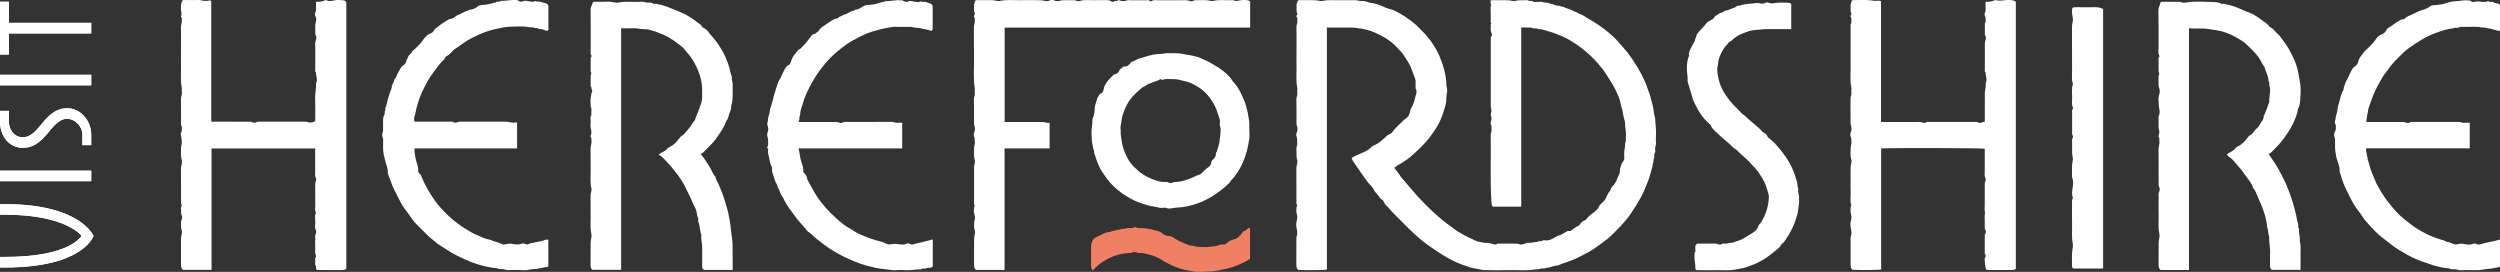 <?xml version="1.0" encoding="UTF-8"?> <svg xmlns="http://www.w3.org/2000/svg" id="Layer_1" viewBox="0 0 519.6 56.5"><rect x="0" y="0" width="519.6" height="56.5" fill="#333333" stroke="none"/><path d="m280.89,32.89c.51-.4,1.12-.63,1.71-.9.83-.37,1.73-.64,2.35-1.37.18-.21.42-.3.65-.41.72-.32,1.32-.77,1.9-1.3.47-.43.92-.91,1.54-1.15.14-.05.27-.18.36-.31.62-.95,1.53-1.63,2.31-2.44.21-.22.5-.36.73-.58.36-.36.57-.77.64-1.28.03-.25.1-.51.23-.71.43-.67.65-1.43.82-2.17.13-.59.53-1.23.09-1.86,0-.46-.03-.92,0-1.38.03-.41-.14-.75-.26-1.11-.13-.35-.28-.7-.39-1.05-.25-.77-.59-1.49-1.03-2.17-.32-.49-.62-.99-.96-1.47-.33-.46-.75-.82-1.11-1.23-.79-.89-1.71-1.65-2.73-2.22-1.17-.66-2.37-1.27-3.71-1.6-1.28-.31-2.55-.48-3.86-.46-1.45.02-2.91,0-4.39,0v50.31c-.68.13-3.96.16-5.97.06-.28-.27-.38-.59-.38-.98.01-1.86,0-3.73.01-5.59,0-.2.05-.4.11-.6.11-.39.08-.82-.02-1.25-.16-.64-.17-1.3.02-1.95.1-.36.11-.73,0-1.08-.19-.6-.13-1.2-.03-1.79.02-.09.14-.2.07-.27-.24-.23-.13-.5-.14-.76,0-2.29,0-4.59-.01-6.89,0-.58.34-1.15.16-1.71-.25-.76-.07-1.53-.16-2.28-.05-.39.24-.69.18-1.07-.07-.49.05-.98-.14-1.48-.1-.28-.08-.65.08-1,.17-.36.14-.82.01-1.17-.09-.24-.11-.45-.11-.68,0-1.65.02-3.3-.02-4.94,0-.43.24-.8.19-1.23-.05-.4.06-.82-.02-1.21-.28-1.38-.11-2.77-.14-4.15-.03-1.43,0-2.86,0-4.3s.02-2.81-.02-4.21c-.01-.36.24-.64.18-.99-.06-.33.15-.69-.15-1-.05-.05-.08-.27.06-.37.13-.1.14-.27.09-.36-.3-.56-.08-1.15-.16-1.72-.04-.28.19-.47.19-.75,0-.14.18-.28.42-.28,1.16.02,2.33-.05,3.48.04.46.04.95.22,1.39.12,1.14-.26,2.28-.11,3.42-.14,1.13-.03,2.27,0,3.4,0,.47,0,.9.24,1.39.17.44-.06.85.13,1.26.27.05.02.1.04.15.04,1.13.16,2.19.45,3.24.99.46.23.96.3,1.43.46.58.19,1.12.45,1.62.77.69.43,1.43.79,2.04,1.36.05.04.16-.03.22.06.3.41.79.61,1.14.97.66.68,1.36,1.32,2,2.01.74.8,1.35,1.68,1.92,2.6.33.54.63,1.09.89,1.66.43.98.81,1.99,1.07,3.04.26,1.06.49,2.11.48,3.21,0,.41.22.8.16,1.23-.08.62-.2,1.24-.19,1.88.01.58-.18,1.17-.34,1.72-.19.67-.43,1.33-.67,1.99-.25.65-.56,1.29-.93,1.88-.51.8-1.03,1.59-1.62,2.34-.98,1.25-2.14,2.33-3.3,3.39-.99.91-2.13,1.67-3.33,2.32-.23.12-.34.42-.63.4.38.63.9,1.16,1.29,1.8.21.35.54.64.8.96.41.48.83.97,1.23,1.45,1.4,1.69,2.91,3.27,4.49,4.77.95.9,1.94,1.75,2.98,2.55.67.52,1.37,1.02,2.05,1.52.39.28.82.5,1.23.75.77.48,1.62.78,2.41,1.22.41.23.85.38,1.27.44.51.07,1.01.25,1.55.22.42-.02.85.13,1.27.25.24.07.55.14.69.03.28-.22.56-.13.84-.14,1.03-.02,2.05-.01,3.08,0,.28,0,.54,0,.84.13.4.17.88,0,1.28-.18.18-.09.35-.14.52-.12.67.1,1.3-.21,1.96-.17.29-.34.77,0,1.1-.31.12-.11.42-.03.63-.02.73.05,1.33-.27,1.92-.64.24-.15.46-.29.75-.35.54-.12.97-.51,1.48-.73.18-.08.33-.27.55-.23.48.1.78-.25,1.1-.48.27-.2.51-.4.84-.52.17-.06.35-.19.49-.41.22-.37.57-.68,1-.85.07-.03.16,0,.21-.08.58-.93,1.62-1.37,2.33-2.17.07-.08.2-.14.22-.23.2-.67.76-1.06,1.22-1.52.21-.21.34-.45.45-.71.2-.47.39-.93.74-1.32.11-.13.21-.33.26-.54.05-.19.19-.37.34-.51.77-.7.95-1.72,1.4-2.58.16-.31.04-.75.17-1.14.17-.48.24-.98.59-1.38.18-.21.27-.48.25-.79-.03-.35,0-.7-.01-1.05-.02-.63.25-1.23.18-1.88-.02-.17.16-.35.15-.58-.02-.76.09-1.53-.04-2.26-.1-.53-.1-1.04-.13-1.56-.01-.18-.08-.35-.12-.51-.14-.54-.29-1.09-.35-1.64-.06-.6-.35-1.12-.43-1.7-.13-.96-.56-1.82-.95-2.68-.28-.63-.64-1.25-1.01-1.85-.43-.72-.93-1.39-1.36-2.11-.17-.29-.4-.54-.6-.8-.91-1.19-1.97-2.27-3.09-3.25-.94-.83-1.97-1.58-3.04-2.23-.66-.4-1.32-.83-2.05-1.11-.93-.37-1.84-.79-2.81-1.04-.74-.19-1.45-.5-2.23-.49-.35-.28-.82-.02-1.14-.19-.4-.21-.78-.1-1.16-.13-.4-.04-.8,0-1.23,0v37.24h-5.93c-.1-.22-.23-.45-.25-.75-.31-4.73-.08-9.46-.16-14.19,0-.45.27-.85.17-1.31-.06-.27.1-.58-.15-.84-.08-.08-.04-.32,0-.47.19-.8.2-.8.02-1.42-.04-.13-.04-.25,0-.38.16-.56.15-.55-.01-1.26-.04-.18-.02-.38-.02-.56,0-4.48,0-8.96,0-13.45,0-.25-.05-.5.13-.76.13-.19.12-.57,0-.78-.29-.55-.05-1.11-.15-1.64-.04-.17.24-.24.09-.39-.14-.14-.08-.3-.08-.45,0-.95.03-1.89-.03-2.83-.01-.24.25-.42.05-.7-.11-.16-.02-.46-.02-.73,1.33,0,2.62-.05,3.91.03.4.03.85.23,1.22.11.56-.19,1.1-.11,1.64-.13.37-.02.81-.09,1.1.07.32.18.72-.11.95.25.49,0,.98.04,1.46-.01.42-.05.76.21,1.15.17.38-.04.69.18,1.04.24.6.1,1.14.47,1.77.41.29.23.68.15,1.01.31.65.33,1.39.42,2.01.82.27.18.62.16.89.4.24.2.6.23.89.39.3.16.56.34.84.53.43.3.92.52,1.37.8.8.5,1.59,1.02,2.34,1.6,1.1.84,2.14,1.75,3.04,2.78.89,1.02,1.8,2.01,2.56,3.14.92,1.34,1.77,2.71,2.48,4.17.35.72.68,1.45.91,2.22.15.5.41.97.53,1.48.19.79.44,1.55.62,2.34.17.77.15,1.58.45,2.32.02.05,0,.11,0,.16.02,1.14.25,2.27.17,3.42-.04.57-.04,1.14,0,1.7.04.39-.18.7-.19,1.07,0,.36.17.74-.13,1.08-.08.09-.03.31-.02.47.02.27-.03.5-.15.75-.1.2.1.48-.13.68-.03.8-.36,1.53-.54,2.29-.14.58-.34,1.16-.56,1.71-.46,1.16-.93,2.32-1.54,3.41-.65,1.15-1.34,2.27-2.1,3.35-1.15,1.64-2.56,3.03-3.98,4.42-.63.62-1.36,1.11-2.06,1.65-.52.39-1.04.76-1.57,1.11-1.05.7-2.19,1.22-3.31,1.81-1.32.69-2.77,1.01-4.12,1.6-.85.02-1.61.5-2.47.49-.35.27-.8.04-1.14.19-.37.16-.73.08-1.08.14-1.75.33-3.52.11-5.28.15-1.78.04-3.57.05-5.34-.01-.49-.02-1.01-.2-1.5-.26-1.07-.14-2.06-.5-3.06-.86-1.1-.41-2.16-.91-3.19-1.5-1.1-.63-2.16-1.33-3.2-2.06-.55-.38-1.1-.76-1.62-1.17-2.39-1.91-4.47-4.14-6.62-6.31-.48-.49-.88-1.06-1.39-1.52-.15-.14-.17-.32-.26-.47-.09-.16-.16-.34-.31-.43-.42-.24-.69-.63-.93-.99-.26-.39-.66-.65-.84-1.1-.24-.62-.82-1-1.21-1.52-.88-1.2-1.75-2.41-2.57-3.64-.3-.44-.64-.85-.84-1.4" fill="#fff" stroke-width="0"></path><path d="m65.52,25.25c0-1.65.04-3.33-.02-5-.03-.94.25-1.84.19-2.77-.02-.25.14-.48.17-.74.07-.57-.23-1.08-.18-1.64-.28-.29-.16-.65-.16-.99-.01-1.54-.01-3.08,0-4.62,0-.39-.06-.77.14-1.16.12-.24.12-.64,0-.87-.16-.29-.14-.56-.13-.84.03-.71-.09-1.41.13-2.13.1-.33.14-.77-.12-1.15-.11-.17-.1-.52,0-.71.21-.39.12-.77.14-1.16.02-.35,0-.7,0-1.1.67.03,1.31,0,1.89-.32.06-.03.17-.03.24,0,.58.26,1.13.16,1.74.02.56-.13,1.18-.07,1.77-.01.22.02.5.13.66.4v55.44c-.3.14-.57.23-.9.23-1.57-.02-3.14,0-4.7-.01-.65,0-.68,0-.69-.65,0-.27-.26-.45-.19-.74.06-.23,0-.49.02-.73.01-.18-.06-.36.11-.53.07-.07.09-.27.04-.38-.3-.64-.11-1.31-.15-1.96-.03-.49-.02-.97,0-1.46.01-.39-.08-.78.14-1.16.1-.16.09-.46,0-.63-.26-.51-.16-1.05-.13-1.56.04-.71-.21-1.44.15-2.12-.34-.52-.11-1.09-.15-1.64-.04-.54-.01-1.08-.01-1.62,0-.57-.02-1.14,0-1.7.03-.55-.1-1.09.13-1.64.09-.22.12-.56-.1-.84-.11-.14-.04-.41-.04-.63v-5.28h-21.54v25.24h-5.96c-.3-.28-.39-.62-.39-1.04.02-1.84,0-3.67,0-5.51,0-.55.33-1.09.15-1.63-.14-.42-.15-.82-.14-1.24.01-.36-.06-.72.14-1.08.11-.21.11-.57,0-.79-.22-.47-.07-.94-.16-1.4-.07-.33.27-.6.11-.88-.17-.29-.08-.58-.09-.86-.01-2.19.01-4.38-.02-6.56-.01-.64.35-1.25.16-1.87-.23-.79-.12-1.58-.15-2.37-.02-.5.25-.96.17-1.47-.06-.33-.04-.66-.13-1-.09-.31-.21-.74.13-1.06-.07-.41.15-.85-.11-1.25-.1-.15-.05-.31-.05-.47,0-1.73,0-3.46-.01-5.19,0-.4.25-.73.18-1.15-.06-.37.05-.77-.03-1.13-.28-1.38-.12-2.77-.15-4.15-.03-1.38,0-2.75,0-4.13s.03-2.81-.01-4.21c-.02-.51.25-.97.18-1.47-.04-.23.1-.49-.15-.67-.03-.02-.03-.11-.01-.15.2-.37.09-.71.01-1.09-.07-.37-.02-.75-.02-1.13,0-.08-.02-.17,0-.24.09-.26.16-.54.3-.77.16-.25.45-.11.67-.11.92-.02,1.84.02,2.75-.02.48-.02.91.28,1.39.18.25-.06.53.12.77-.12.04-.04.25.1.41.16v25c.25.13.49.07.73.07,2.35,0,4.7,0,7.05.01.25,0,.49-.03.76.12.22.12.59.13.85-.03.19-.12.35-.1.53-.1,3.24,0,6.48,0,9.72,0,.24,0,.45.1.67.15.41.09.82-.02,1.28-.25" fill="#fff" stroke-width="0"></path><path d="m390.95.29v25.06h.82c2.11,0,4.21,0,6.32,0,.49,0,.98-.08,1.48.13.21.09.57.14.84-.09.1-.08.31-.05.46-.05,3.21,0,6.43,0,9.64,0,.2,0,.39,0,.61.11.26.12.63.16.91-.05.15-.11.32.01.49-.14v-3.51c0-.68.03-1.35,0-2.03-.05-.77.26-1.51.19-2.28-.02-.23.14-.47.16-.74.06-.57-.25-1.08-.18-1.64-.28-.23-.16-.55-.16-.83-.01-1.67-.01-3.35,0-5.02,0-.28,0-.54.12-.84.11-.29.18-.73-.08-1.07-.02-.02-.04-.04-.04-.07,0-.78,0-1.57,0-2.35.24-.27.16-.6.16-.91,0-.2.02-.39-.12-.6-.11-.17-.12-.51-.03-.7.26-.54.1-1.1.14-1.64.02-.21,0-.42,0-.67.67.04,1.28-.02,1.85-.3.09-.04.21-.04.32-.02.86.17.86.08,1.65.02.75-.06,1.54-.18,2.27.16.07.03.12.11.2.2v55.47c-.27.23-.63.23-1,.23-1.51-.01-3.02,0-4.54,0-.68,0-.63-.02-.78-.68-.1-.44-.15-.87-.14-1.32,0-.23-.08-.47.13-.68.08-.08.09-.37.02-.46-.23-.27-.14-.56-.15-.84-.01-.92-.02-1.84,0-2.75,0-.28-.07-.55.13-.84.13-.18.12-.59,0-.78-.18-.27-.12-.51-.13-.76-.02-.65.03-1.3-.02-1.94-.03-.39.14-.76.04-1.17-.1-.41-.02-.86-.02-1.29v-2.51c0-.43-.02-.86,0-1.3.02-.39-.08-.78.14-1.16.09-.16.09-.46,0-.63-.26-.51-.14-1.04-.14-1.56-.02-1.51,0-3.02,0-4.54-.7-.14-18.53-.19-21.53-.06v25.17c-.68.11-4.28.14-5.97.05-.28-.27-.38-.59-.38-.98.01-1.86,0-3.73,0-5.59,0-.2.06-.4.11-.6.1-.39.08-.82-.03-1.24-.15-.64-.17-1.3.02-1.95.11-.36.11-.73,0-1.09-.18-.6-.13-1.2-.03-1.79,0-.06.12-.12.09-.21-.35-.85-.11-1.74-.15-2.61-.05-.92-.01-1.84-.01-2.75s-.04-1.78.02-2.67c.03-.46.27-.94.13-1.39-.25-.79-.14-1.58-.13-2.37,0-.52.21-1.03.14-1.55-.03-.28.01-.54-.13-.84-.13-.27-.12-.68.03-1.01.19-.41.14-.85.04-1.24-.05-.2-.11-.4-.11-.6,0-1.7.01-3.4-.01-5.1,0-.4.24-.74.18-1.15-.05-.4.06-.82-.02-1.21-.29-1.38-.11-2.76-.14-4.15-.03-1.43,0-2.86,0-4.29s0-2.81,0-4.21c0-.23-.1-.49.16-.66-.07-.42.14-.85-.11-1.25-.09-.14-.11-.31.02-.43.12-.12.14-.27.08-.37-.3-.56-.08-1.15-.16-1.72-.04-.28.2-.47.19-.75,0-.15.19-.28.42-.28,1.16.01,2.33-.06,3.48.04.52.05,1.05.19,1.55.1.26-.05.44.02.69.09" fill="#fff" stroke-width="0"></path><path d="m136.9,32.29c.12-.21.13-.27.17-.29.43-.36,1.03-.45,1.41-.91.35-.42.88-.6,1.32-.9.48-.33.87-.79,1.24-1.25.26-.33.49-.66.88-.85.14-.07.25-.2.35-.33.53-.67,1.17-1.24,1.58-2.02.2-.37.61-.67.7-1.09.14-.65.52-1.2.7-1.82.17-.63.5-1.21.61-1.86.03-.18.06-.36.06-.54.01-.78.05-1.57,0-2.35-.08-1.06-.32-2.11-.71-3.11-.58-1.5-1.33-2.9-2.45-4.09-.3-.32-.52-.72-.87-1.01-1.29-1.09-2.64-2.1-4.21-2.74-.42-.17-.86-.31-1.25-.5-.42-.2-.88-.21-1.3-.39-.33-.14-.77-.18-1.14-.17-.83.02-1.62-.25-2.44-.2-.81.05-1.61.01-2.45.01v50.2h-5.98c-.29-.21-.38-.57-.37-.98.01-1.59-.02-3.19.02-4.78.01-.57.26-1.14.14-1.71-.28-1.32-.12-2.66-.15-3.99-.03-1.32.02-2.65-.02-3.97-.02-.51.3-.97.18-1.47-.32-1.35-.12-2.71-.15-4.07-.03-1.38.01-2.75-.02-4.13-.01-.64.29-1.24.17-1.88-.04-.2.08-.43-.13-.6-.06-.05-.07-.22-.03-.3.26-.53.16-1.03.02-1.58-.11-.43-.06-.92-.01-1.37.04-.44-.19-.91.15-1.31-.07-.58.13-1.17-.11-1.74-.06-.14-.05-.31-.05-.47,0-.49-.09-1,.03-1.45.11-.42.07-.85.28-1.26.14-.26-.26-.56-.14-.9-.25-.2-.15-.49-.16-.74-.02-.35,0-.7,0-1.05,0-.39-.04-.78.16-1.14-.31-.35-.12-.77-.15-1.15-.03-.4-.03-.81,0-1.21.02-.36-.13-.75.15-1.07.04-.05.04-.19,0-.23-.29-.36-.15-.77-.15-1.15-.01-2.81.01-5.62-.02-8.43,0-.53.34-.9.41-1.38.02-.14.21-.2.4-.2.59.02,1.19,0,1.78,0s1.14-.06,1.7.02c.52.07,1.05.26,1.55.13.79-.2,1.58-.13,2.37-.14.78-.02,1.57.04,2.35-.02.49-.04.92.23,1.39.18.45-.05.87.07,1.25.3.15.09.23-.08.34-.11.09-.02.18.13.33.14.54.03,2.02.5,2.53.73.85.37,1.71.7,2.56,1.05.28.12.55.25.81.39.84.48,1.67.98,2.41,1.61.35.29.83.45.98.96.03.1.18.09.26.13.5.29.95.64,1.24,1.16.1.18.28.32.42.47.75.85,1.43,1.75,2.01,2.73.33.54.65,1.09.89,1.66.35.83.69,1.66.91,2.54.12.5.21,1.04.43,1.52.01.02.03.05.03.07-.11.56.17,1.08.17,1.64,0,.54-.01,1.08,0,1.62.02,1,0,1.99-.33,2.94.11.57-.2,1.06-.38,1.55-.17.49-.19,1.06-.6,1.45-.34,1.1-.98,2.04-1.62,2.97-.45.64-.87,1.29-1.42,1.84-.61.62-1.23,1.22-1.83,1.84-.14.14-.28.22-.47.29.72.78,1.22,1.69,1.8,2.55.47.7.66,1.55,1.26,2.16.09.64.51,1.14.74,1.72.25.6.5,1.2.73,1.81.22.59.42,1.18.59,1.78.23.85.53,1.69.68,2.55.13.73.3,1.46.39,2.21.11.9.19,1.81.33,2.7.18,1.1.08,2.17.12,3.26.04,1.1,0,2.21,0,3.34h-5.93c-.12-.12-.26-.25-.39-.38,0-1.44-.01-2.87,0-4.3,0-.85-.29-1.67-.17-2.53-.33-.89-.26-1.86-.63-2.74-.08-.18-.03-.43-.01-.64.02-.22-.15-.37-.19-.58-.12-.64-.21-1.33-.53-1.88-.47-.81-.73-1.7-1.17-2.52-.43-.79-.75-1.64-1.22-2.41-.33-.54-.65-1.1-1.03-1.6-1.06-1.38-2.13-2.75-3.43-3.93-.17-.15-.29-.37-.64-.32" fill="#fff" stroke-width="0"></path><path d="m454.96,5.86v50.25h-5.93c-.29-.27-.39-.62-.39-1.04.02-1.57-.01-3.13.02-4.7.01-.6.28-1.2.14-1.79-.28-1.27-.12-2.55-.15-3.83-.03-1.3-.02-2.59,0-3.89,0-.36-.06-.71.13-1.08.12-.23.13-.64,0-.87-.19-.34-.13-.67-.13-1-.01-2.3.01-4.59-.02-6.89,0-.59.28-1.13.17-1.71-.05-.28.12-.59-.15-.83-.05-.05-.02-.21,0-.31.19-.79.2-.79.02-1.42,0-.03-.03-.05-.03-.07v-2.51c.32-.55.23-1.17.12-1.71-.11-.53-.05-1.05-.13-1.56-.08-.51.08-1.01.2-1.47.14-.54,0-.97-.16-1.44-.05-.15-.03-.32-.04-.47,0-.51.03-1.03-.01-1.54-.02-.28.23-.56.15-.73-.13-.26-.13-.5-.13-.76,0-.65-.01-1.3,0-1.94,0-.25-.12-.54.15-.75.04-.03.04-.17,0-.23-.31-.55-.15-1.15-.15-1.72-.02-2.59.02-5.18-.03-7.78-.01-.56.33-.96.39-1.47.01-.12.18-.23.38-.23,1.24.01,2.48,0,3.73,0,.42.23.88.23,1.31.15,1.65-.31,3.31-.14,4.96-.12.8,0,1.66.01,2.41.42.22.12.42-.3.58.04,1.39.17,2.66.71,3.92,1.29.43.2.89.35,1.33.52.56.22,1.09.52,1.58.87.67.48,1.36.94,2,1.46.3.24.43.63.87.79.37.14.63.58.93.88.31.31.66.57.91.92.55.8,1.18,1.53,1.67,2.38.36.63.71,1.28,1.02,1.93.48.99.85,2.03,1.06,3.13.13.66.21,1.32.35,1.97.23,1.09.16,2.18.09,3.26-.04.74-.04,1.54-.44,2.24-.2,1.31-.72,2.51-1.32,3.67-.47.9-1.04,1.74-1.64,2.57-.65.88-1.37,1.67-2.14,2.43-.32.31-.6.67-1.05.84.74,1.09,1.49,2.12,2.1,3.25.4.73.79,1.46,1.15,2.2.36.74.68,1.5.96,2.28.29.8.61,1.59.83,2.41.22.8.47,1.59.65,2.41.14.64.21,1.3.43,1.92.07.19.05.43.02.64-.03.23.2.34.18.58-.07.82.27,1.62.15,2.44.31.96.13,1.95.16,2.93.03,1,0,2,0,3.03h-5.95c-.28-.19-.4-.49-.39-.91.04-.89-.03-1.78.02-2.67.06-1.09-.29-2.16-.17-3.26-.29-.69-.17-1.47-.49-2.15.11-.49-.14-.92-.19-1.39-.06-.64-.33-1.26-.52-1.88-.29-.93-.71-1.81-1.1-2.7-.31-.71-.53-1.48-1.08-2.07-.31-1.15-1.17-1.95-1.79-2.9-.42-.66-.94-1.25-1.47-1.83-.41-.45-.75-.96-1.22-1.36-.31-.27-.72-.43-.91-.83.06-.19.2-.25.37-.35.48-.25.98-.5,1.31-.94.3-.39.78-.49,1.15-.77.48-.37.91-.75,1.25-1.26.2-.31.48-.62.8-.79.36-.2.56-.5.79-.8.14-.19.27-.38.48-.53.46-.33.65-.91.99-1.36.28-.37.5-.77.48-1.26,0-.13.11-.18.15-.27.32-.76.63-1.52.87-2.31.03-.09.13-.15.12-.27-.07-.96.25-1.89.18-2.85-.02-.29-.19-.53-.18-.82,0-.26.08-.54-.16-.74.02-1.05-.62-1.91-.82-2.9-.54-.68-.83-1.5-1.36-2.2-.69-.9-1.51-1.65-2.31-2.43-.49-.48-1.07-.88-1.68-1.21-.49-.27-.96-.56-1.45-.8-.84-.39-1.71-.71-2.63-.9-.74-.15-1.48-.22-2.21-.35-1.34-.23-2.66-.02-4.07-.16" fill="#fff" stroke-width="0"></path><path d="m259.83.28v5.37s-.03.04-.05.06c-.02.01-.05.03-.07.03-16.96,0-33.91,0-50.9,0v19.61h6.16c.54,0,1.08.02,1.62,0,.53-.02,1.01.31,1.56.14v5.36h-9.36v25.26h-5.96c-.27-.23-.38-.58-.38-1,.01-1.86-.02-3.73.02-5.59.01-.54.3-1.11.12-1.63-.16-.48-.12-.93-.13-1.4,0-.28.02-.55.12-.84.1-.3.07-.7-.06-1.08-.18-.52-.12-1.12-.02-1.67.03-.18.14-.28-.02-.46-.08-.1-.03-.31-.03-.47,0-2.4,0-4.81,0-7.21,0-.52.3-1.04.14-1.55-.25-.79-.1-1.58-.14-2.37-.03-.5.26-.96.16-1.47-.06-.3,0-.6-.14-.92-.12-.28-.1-.68.04-1.01.18-.41.16-.86.03-1.24-.09-.24-.1-.46-.1-.69-.01-1.65.02-3.3-.02-4.94,0-.41.24-.74.19-1.15-.05-.4.04-.82-.02-1.21-.33-2.08-.11-4.17-.15-6.25-.04-2.08,0-4.16-.02-6.24,0-.56.26-1.08.18-1.63-.03-.18.05-.36-.11-.53-.11-.11-.11-.3.03-.43.12-.11.13-.27.08-.37-.31-.58-.08-1.2-.16-1.8-.03-.24.26-.39.18-.67-.02-.07.15-.27.35-.26.13,0,.27,0,.41,0,.94,0,1.89,0,2.83,0,.55,0,1.08.29,1.63.16,1.29-.29,2.6-.13,3.9-.15,1.3-.03,2.59-.02,3.89,0,.47,0,.92-.02,1.4.12.36.11.82.14,1.23-.11.2-.12.58-.11.78.01.42.23.87.2,1.23.1.37-.11.72-.11,1.08-.12.43-.02.86-.02,1.29,0,.39.02.78-.07,1.16.14.19.1.49.08.72,0,.91-.29,1.85-.11,2.77-.14.89-.04,1.78,0,2.67-.01.34,0,.68,0,.96.23.22.17.46.17.65.03.25-.19.6.06.8-.24.03-.04.17-.03.24,0,.58.26,1.15.24,1.73,0,.14-.06.32,0,.49,0,1.13,0,2.27-.01,3.4,0,.25,0,.53-.11.76.15.06.07.29.06.39,0,.42-.27.88-.14,1.32-.15,1.65-.02,3.3-.02,4.94,0,.52,0,1.04-.07,1.56.13.27.1.67.15.99-.1.09-.07.26-.04.39-.04.73,0,1.46-.03,2.19,0,.46.02.92.26,1.39.15,1.21-.3,2.44-.1,3.66-.15.27-.01.54-.04.84.12.22.12.6,0,.91-.06.74-.12,1.51-.23,2.23.15" fill="#fff" stroke-width="0"></path><path d="m513.31,25.51v5.32h-21.5c-.21.58.21,1.06.12,1.58.31.31-.01.79.31,1.09.27,1.15.64,2.26,1.13,3.34.24.52.41,1.08.69,1.58.58,1.04,1.18,2.07,1.88,3.03.45.61.92,1.2,1.41,1.77.43.5.86,1.01,1.34,1.46.76.71,1.6,1.33,2.41,1.97.97.76,2.02,1.36,3.1,1.92,1.02.53,2.1.92,3.21,1.25.34.1.69.19.98.37.28.18.6.07.88.25.12.07.34.12.48.2.35.21.72.19,1.06.12.77-.17.8-.14,1.59,0,.51.08,1.06.17,1.57-.07.22-.1.49-.12.61-.04.55.38,1.08.05,1.57-.06.69-.16,1.38-.33,2.08-.45.45-.08.88-.23,1.37-.36v5.68c-.67.14-1.34.29-2.02.39-.44.07-.89.05-1.31.14-1.62.33-3.25.05-4.87.17-.42.03-.75-.2-1.15-.19-.35,0-.71.06-1.08-.12-.3-.15-.71-.12-1.06-.16-.62-.07-1.2-.27-1.8-.4-.44-.09-.92-.22-1.36-.42-.42-.18-.9-.3-1.35-.45-1.12-.38-2.18-.88-3.21-1.44-1.09-.6-2.16-1.21-3.16-1.97-.72-.55-1.43-1.11-2.14-1.66-.92-.71-1.71-1.54-2.47-2.38-.58-.65-1.21-1.28-1.67-2.05-.37-.61-.87-1.15-1.27-1.74-.7-1.02-1.23-2.13-1.78-3.23-.61-1.21-1.12-2.45-1.46-3.77-.05-.17-.17-.3-.16-.5.02-.88-.26-1.71-.56-2.52-.16-.42-.18-.85-.27-1.27-.22-.98-.09-1.96-.14-2.93,0-.13-.04-.25-.08-.37-.14-.42-.18-.87.08-1.28.28-.44.13-.92.16-1.39-.3-.26-.21-.65-.13-.9.14-.42.09-.85.27-1.26.12-.28.19-.63.21-.97.04-.55.21-1.09.37-1.62.27-.86.4-1.77.9-2.54-.03-.42.2-.78.3-1.17.07-.25.16-.49.29-.69.38-.57.57-1.23.89-1.82.23-.42.41-.89.91-1.18.32-.18.6-.62.67-.99.13-.74.64-1.21,1.03-1.76.26-.36.58-.69.94-.99.73-.61,1.32-1.35,1.86-2.13.21-.32.54-.54.92-.69.49-.19.89-.51,1.12-1.02.16-.36.55-.47.84-.68.66-.51,1.37-.96,2.09-1.39.29-.17.62-.02.87-.27.21-.21.48-.41.76-.51.94-.34,1.77-.95,2.74-1.22.67-.18,1.28-.43,1.84-.85.22-.17.58-.18.88-.21.44-.04.87-.04,1.32-.14.29-.07.63-.12.89-.22.78-.3,1.57-.44,2.4-.47.68-.02,1.35-.22,2.04-.16.34.03.69-.02.96.22.2.17.42.14.6.1.72-.14.71-.14,1.49,0,.26.05.56-.06.8.02.28.09.44-.32.65-.14.23.2.45.11.68.12.37.01.68.29,1,.3.38.01.59.18.79.42v5.24c-.43.19-.78-.1-1.15-.15-.41-.05-.81-.28-1.25-.29-.45,0-.85-.29-1.31-.17-1.26-.33-2.55-.11-3.82-.15-.38-.01-.76-.09-1.16.13-.32.17-.79-.1-1.14.19-1.3.09-2.51.56-3.72.99-.99.35-1.92.83-2.84,1.37-.9.53-1.75,1.12-2.6,1.72-.42.3-.85.62-1.22,1-.53.54-1.06,1.08-1.6,1.6-.37.35-.65.76-.98,1.13-.32.37-.55.82-.87,1.18-.76.85-1.22,1.86-1.77,2.83-.74,1.31-1.26,2.72-1.74,4.14-.14.4-.31.82-.33,1.23-.03.42-.2.8-.22,1.23-.02.32-.18.64-.1,1.03h.78c2,0,4-.01,5.99,0,.49,0,.98-.08,1.48.13.21.09.57.14.84-.09.1-.08.31-.05.46-.05,3.21,0,6.43,0,9.64-.01.4,0,.74.24,1.15.18.37-.05.75-.01,1.18-.01" fill="#fff" stroke-width="0"></path><path d="m107.47,25.51v5.34h-21.31c-.07.62.08,1.29.2,1.99.14.88.64,1.69.55,2.61-.02.23.11.45.23.54.3.25.42.59.55.92.71,1.68,1.61,3.26,2.66,4.73.84,1.18,1.83,2.26,2.9,3.26,1.23,1.15,2.59,2.12,4.03,2.98.54.33,1.08.67,1.66.89.95.38,1.85.92,2.89,1.04.05,0,.09.04.14.06.74.39,1.59.44,2.32.85.26.15.59.09.86.04.87-.18.87-.15,1.59-.03.51.09,1.05.14,1.57-.05.28-.1.55-.13.82.02.24.13.53.13.76.01.3-.16.64-.17.95-.24.32-.08.64-.18.98-.21.52-.05,1.03-.24,1.53-.41.22-.07.4-.05.62-.03v5.6c-.71.14-1.42.25-2.11.41-.66.15-1.33.07-1.99.24-.69.18-1.45.04-2.18.04s-1.41-.04-2.1.02c-.39.03-.7-.17-1.07-.19-.33-.02-.65.03-1-.11-.35-.14-.81-.13-1.22-.19-1.36-.21-2.68-.57-3.96-1.03-1.12-.4-2.21-.92-3.29-1.45-1.41-.69-2.68-1.61-4.02-2.43-.35-.22-.62-.55-.96-.8-1-.72-1.81-1.65-2.69-2.51-.63-.61-1.28-1.22-1.76-1.95-.79-1.22-1.8-2.28-2.44-3.6-.36-.74-.76-1.47-1.13-2.2-.58-1.14-.94-2.37-1.42-3.55-.03-.07-.03-.16-.03-.23.07-.85-.31-1.6-.51-2.38-.12-.44-.22-.88-.32-1.33-.24-1.06-.11-2.12-.13-3.18,0-.31-.18-.53-.2-.82-.03-.41.19-.76.18-1.15,0-.54,0-1.08,0-1.62,0-.55-.03-1.09.28-1.59.16-.26-.09-.64.21-.88-.12-.59.26-1.09.35-1.64.12-.74.43-1.44.62-2.17.11-.44.47-.82.33-1.32.23-.37.44-.73.53-1.16.03-.12.07-.36.26-.46.16-.08.19-.25.23-.39.17-.62.6-1.1.86-1.67.07-.14.18-.25.31-.36.41-.34.9-.68.89-1.32.24-.24.26-.59.46-.87.21-.28.54-.47.66-.77.13-.34.42-.42.63-.63.46-.47.97-.89,1.36-1.44.33-.46.67-.95,1.11-1.33.08-.07.14-.18.23-.22.32-.14.66-.25.94-.47.28-.21.35-.58.63-.8.69-.54,1.38-1.06,2.13-1.5.37-.22.68-.52,1.17-.53.26,0,.54-.26.78-.44.19-.14.39-.25.6-.33.59-.21,1.11-.58,1.69-.8.37-.14.75-.29,1.15-.37.41-.08.84-.26,1.15-.53.37-.32.82-.39,1.21-.4.92-.02,1.76-.32,2.63-.51.29-.35.79.02,1.08-.33,1.06.05,2.11-.28,3.17-.16.08,0,.17-.02.24,0,.25.11.45.31.76.33.3.02.52-.18.82-.19.59-.02,1.13.23,1.72.21.22,0,.45-.34.68-.03.67-.13,1.26.21,1.89.33.37.07.59.32.6.69,0,1.64,0,3.29,0,4.91-.41.24-.78,0-1.06-.13-.39-.17-.85.04-1.18-.29-.56.06-1.07-.29-1.63-.16-1.37-.33-2.77-.16-4.15-.14-.86.02-1.72.21-2.57.4-.72.16-1.44.32-2.13.56-1.4.48-2.73,1.11-4.02,1.85-1,.58-1.87,1.33-2.84,1.92-.18.11-.3.31-.46.45-.33.3-.58.68-1.02.87-.19.08-.39.27-.45.45-.1.31-.34.47-.54.67-.68.69-1.22,1.48-1.8,2.24-.96,1.26-1.69,2.65-2.36,4.06-.52,1.1-.9,2.28-1.21,3.47-.15.58-.2,1.19-.44,1.76-.12.28-.02.64-.02.97.23.12.47.06.71.06,2.24,0,4.48,0,6.72,0,.25,0,.5-.06.76.13.16.12.51.11.7.02.49-.24.99-.14,1.48-.14,2.32-.02,4.64,0,6.97,0,.46,0,.92-.01,1.38,0,.41.01.81,0,1.24.13.42.14.91.03,1.41.03" fill="#fff" stroke-width="0"></path><path d="m193.87,49.82v5.59c-.29.19-.6.31-.95.24-.28-.05-.45.25-.75.18-.22-.05-.49-.1-.67.15-.02.03-.1,0-.16,0-1.03-.03-2.05.25-3.09.17-.67-.05-1.35-.06-2.02,0-.81.07-1.58-.15-2.36-.21-.68-.05-1.39-.14-2.05-.31-.64-.17-1.28-.31-1.91-.48-.77-.21-1.52-.5-2.26-.8-.83-.34-1.67-.68-2.46-1.1-1.35-.7-2.67-1.45-3.88-2.38-.93-.72-1.9-1.39-2.71-2.25-.24-.25-.58-.35-.8-.62-.93-1.16-2-2.19-2.83-3.44-.32-.49-.74-.93-1.06-1.43-.23-.36-.47-.72-.68-1.1-.27-.48-.49-.99-.81-1.45-.36-.52-.38-1.2-.81-1.69.02-.49-.36-.82-.5-1.25-.13-.43-.29-.85-.42-1.29-.11-.37-.31-.72-.22-1.12.07-.33-.09-.65-.21-.88-.26-.52-.29-1.08-.42-1.61-.11-.5-.3-1.01-.19-1.55.03-.13.03-.26-.11-.36-.11-.08-.09-.23-.05-.3.29-.45.12-.93.15-1.4.01-.2,0-.39-.1-.61-.13-.32-.11-.71.02-1.08.15-.43.17-.88-.02-1.3-.09-.19-.1-.39-.05-.54.19-.57.08-1.2.34-1.72.22-.44.1-.9.27-1.35.33-.89.52-1.83.78-2.75.21-.75.47-1.48.69-2.23.1-.32.22-.65.38-.89.42-.61.62-1.32.97-1.95.24-.42.41-.91.94-1.15.38-.17.5-.65.63-1.02.17-.5.38-.94.75-1.31.3-.29.43-.77.82-.94.4-.17.6-.51.89-.77.52-.48.89-1.08,1.34-1.62.3-.36.55-.9,1.16-.87.21-.32.62-.39.82-.78.28-.52.88-.8,1.36-1.16.25-.18.5-.36.76-.51.43-.26.81-.6,1.33-.7.26-.05.58-.08.73-.39.45-.09.78-.43,1.24-.53.48-.11.87-.48,1.35-.65.22-.08.53-.04.69-.3.66.02,1.13-.4,1.66-.69.26-.14.53-.28.86-.29.44,0,.88-.05,1.32-.12.54-.08,1.03-.28,1.54-.43.31-.09.66-.06.94-.26,1.04.08,2.05-.28,3.09-.16.14.02.29-.04.4.01.26.09.46.31.76.33s.53-.18.83-.19c.43-.02.82.16,1.23.18.27.02.63.11.79-.02.27-.23.4.1.62.04.55-.15,1.04.19,1.56.32.34.09.51.35.52.69,0,1.49,0,2.97,0,4.46,0,.47-.2.61-.64.44-.58-.22-1.19-.25-1.77-.42-.54-.16-1.1-.06-1.61-.22-.58-.18-1.16-.06-1.74-.09-.57-.03-1.14.04-1.7-.02-.67-.07-1.31.12-1.96.21-.61.08-1.23.26-1.84.42-2.54.64-3.44,1.21-5.26,2.16-.85.45-1.65,1.03-2.41,1.63-.85.68-1.69,1.35-2.43,2.13-1.16,1.23-2.21,2.55-3.1,3.98-.42.69-.83,1.38-1.19,2.1-.54,1.07-1.04,2.18-1.35,3.33-.21.75-.55,1.48-.55,2.29,0,.25-.23.47-.16.74.07.27-.13.48-.17.72.21.13.4.07.58.07,2.13,0,4.27,0,6.4.01.49,0,.99-.08,1.48.13.21.09.56.14.84-.09.1-.08.31-.05.46-.05,3.21,0,6.43,0,9.64-.02.38,0,.69.23,1.07.19.34-.04.69-.01,1.07-.01v5.33h-21.55c.2.65.23,1.26.35,1.85.09.42.19.84.33,1.24.21.59.38,1.18.31,1.86.42.39.79.85.83,1.48.62,1.12,1.19,2.27,1.88,3.35,1.19,1.86,2.69,3.46,4.32,4.92.93.83,1.91,1.63,3.06,2.17.16.08.29.22.44.32.98.61,2.06,1.03,3.13,1.44.55.21,1.15.37,1.72.54.61.19,1.28.29,1.84.63.34.21.68.18.99.13.86-.13.85-.1,1.65-.01.51.06,1.06.17,1.57-.09.2-.11.5-.12.62-.03.53.39,1.04.07,1.49-.05.63-.18,1.29-.25,1.91-.46.36-.12.75-.1,1.09-.31.08-.05.21,0,.37,0" fill="#fff" stroke-width="0"></path><path d="m372.29.77v5.29h-2.34c-.97,0-1.94,0-2.91,0-.82,0-1.63.16-2.44.2-.76.04-1.51.36-2.24.62-.71.26-1.37.64-1.98,1.1-.28.21-.48.54-.78.64-.39.13-.45.48-.68.69-.61.56-.96,1.27-1.3,1.98-.3.61-.5,1.27-.54,1.96-.02.42-.21.8-.18,1.23.1,1.39.39,2.72,1,3.97.46.94,1.08,1.78,1.74,2.61.71.88,1.56,1.61,2.31,2.44.32.36.77.54,1.09.91.29.34.67.59.99.89.6.56,1.29,1.02,1.85,1.63.26.29.52.59.9.76.21.1.42.31.49.51.12.33.37.54.61.71.71.52,1.27,1.15,1.83,1.82.56.68,1.11,1.37,1.59,2.1.77,1.18,1.41,2.43,1.82,3.79.21.7.52,1.39.48,2.15.28.44.05.95.18,1.39.18.55.12,1.09.14,1.64.03.63-.16,1.25-.2,1.88-.04.55-.24,1.12-.41,1.68-.51,1.73-1.33,3.18-2.14,4.38-.22.33-.43.67-.75.9-.29.21-.37.57-.63.8-1.09.95-2.2,1.86-3.45,2.61-1.15.69-2.39,1.14-3.65,1.56-.62.21-1.3.24-1.95.39-1.27.29-2.55.12-3.82.15-1.27.03-2.54,0-3.81,0-.11,0-.22,0-.32,0-.26.02-.43-.15-.42-.37.05-.93-.29-1.84-.17-2.77.03-.23-.09-.47.14-.68.07-.06.03-.26.02-.39-.02-.66-.11-.96.42-1.31.92,0,1.84-.02,2.75,0,.52.01,1.04-.09,1.56.13.21.09.58.15.83-.1.06-.06.21-.05.31-.04.64.12,1.24-.22,1.88-.17.8-.36,1.68-.48,2.43-1,.58-.4,1.23-.7,1.81-1.1.53-.37.95-.81,1.13-1.42.09-.31.36-.44.51-.68.57-.9,1-1.85,1.29-2.87.23-.82.46-2.34.31-2.94-.16-.63-.37-1.25-.57-1.86-.34-1.03-.97-1.88-1.53-2.77-.25-.39-.59-.74-.91-1.08-.78-.86-1.57-1.72-2.47-2.45-.61-.49-1.07-1.16-1.79-1.52-.05-.02-.08-.07-.12-.11-.65-.75-1.47-1.31-2.19-1.98-.52-.49-1.07-.95-1.57-1.45-.33-.33-.7-.63-.84-1.11-.05-.16-.23-.29-.37-.41-1.54-1.38-2.25-2.66-3.19-4.58-.24-.48-.31-1.01-.47-1.5-.29-.86-.53-1.73-.79-2.59-.01-.05-.03-.1-.03-.15.09-.96-.2-1.9-.15-2.85.04-.78.07-1.59.42-2.33.1-.21-.04-.42.02-.66.06-.25.14-.49.24-.71.28-.59.59-1.16.91-1.73.15-.27.1-.61.34-.84-.03-.54.36-.9.65-1.26.45-.56,1.02-1,1.42-1.6.32-.47.9-.59,1.32-.92.12-.09.31-.17.35-.29.2-.59.88-.59,1.2-1.02.37.07.66-.17.9-.35.3-.22.64-.1.95-.28.51-.3,1.17-.31,1.63-.75.19-.18.41-.02.61-.11.42-.19.88-.23,1.33-.32.58-.13,1.16-.06,1.71-.17.41-.08.76-.1,1.17,0,.35.09.77.14,1.15-.11.17-.11.5-.09.71,0,.54.21,1.03.1,1.58.02.85-.12,1.72-.04,2.59-.02.16,0,.32.14.49.21" fill="#fff" stroke-width="0"></path><path d="m259.67,27.15c0,.57.07,1.15-.02,1.7-.09.52-.2,1.05-.28,1.57-.18,1.07-.82,2.96-1.32,3.92-.58,1.09-1.17,2.16-2.07,3.03-.23.22-.33.52-.56.74-1.03,1-2.17,1.85-3.37,2.63-.62.4-1.27.71-1.93,1.03-.77.37-1.58.66-2.39.87-.6.16-1.23.32-1.88.4-.55.06-1.1.07-1.64.15-.38.06-.76.12-1.15.16-.39.04-.69-.23-1.07-.19-.37.04-.78.1-1.13-.01-.71-.23-1.45-.24-2.16-.44-.73-.21-1.45-.43-2.15-.7-1.23-.48-2.35-1.14-3.43-1.91-1.12-.81-2.12-1.72-2.94-2.82-.4-.53-.78-1.08-1.15-1.63-.35-.52-.61-1.09-.84-1.68-.25-.63-.48-1.26-.68-1.91-.07-.21-.14-.4-.11-.6.04-.24-.17-.36-.19-.58-.07-.72-.32-1.41-.31-2.14,0-.76-.09-1.53.03-2.26.09-.58.13-1.14.13-1.72,0-.12.09-.19.12-.28.2-.58.34-1.2.34-1.79,0-.67.23-1.26.44-1.86.06-.18.03-.39.19-.58.23-.28.26-.68.69-.84.53-.21.51-.81.64-1.26.07-.23.15-.42.27-.62.41-.72.98-1.29,1.56-1.86.11-.11.21-.2.39-.23.45-.08.79-.34.95-.79.14-.39.59-.47.8-.79.03-.04.15-.03.23-.03.63.04,1.02-.32,1.32-.81.04-.06.04-.16.13-.17.6-.04,1.03-.52,1.59-.66.54-.13,1.06-.33,1.58-.48.94-.27,1.88-.5,2.88-.5.52,0,1.02-.18,1.55-.16,1.03.06,2.07-.09,3.1.16.62.15,1.26.2,1.89.34.59.13,1.2.25,1.74.5.84.39,1.7.71,2.5,1.23.54.36,1.15.63,1.67,1.03.86.64,1.72,1.27,2.33,2.2.36.57.87,1.04,1.24,1.6.54.82.93,1.71,1.33,2.61.32.74.52,1.52.71,2.3.09.37.2.76.22,1.11.04.5.22.97.2,1.47-.02.51,0,1.03,0,1.54m-26.73-.09c-.06.98.16,1.84.29,2.71.12.8.4,1.52.7,2.23.47,1.12,1.12,2.15,2.06,2.95.36.31.66.66,1.06.95.79.56,1.62,1.02,2.52,1.36.82.31,1.62.61,2.52.58.28-.01.55-.07.84.13.18.13.59.12.78,0,.24-.16.45-.12.68-.13.36-.03.71-.07,1.07-.14,1.07-.22,2.06-.61,3.04-1.08.18-.09.36-.2.55-.23.33-.06.56-.24.79-.45.42-.4.8-.84,1.3-1.16.32-.21.57-.51.62-.95.02-.21.12-.44.3-.6.45-.37.73-.81.66-1.43,0-.06.12-.12.14-.18.23-.77.57-1.53.63-2.32.07-.84.26-1.67.22-2.52-.02-.35-.2-.64-.19-.98.01-.38.11-.81-.03-1.12-.16-.35-.25-.71-.36-1.07-.29-.94-.7-1.82-1.23-2.65-.65-.99-1.41-1.88-2.37-2.55-.99-.68-2.04-1.28-3.26-1.53-.8-.17-1.58-.47-2.41-.42-.73.04-1.49-.18-2.2.15-.05.02-.13.03-.16,0-.32-.34-.54.03-.8.1-.22.06-.39.2-.63.25-.43.09-.83.34-1.26.46-.48.14-.77.6-1.26.67-.99.84-1.99,1.67-2.74,2.74-.42.6-.77,1.25-1.04,1.92-.28.69-.56,1.43-.63,2.16-.08.75-.36,1.5-.19,2.19" fill="#fff" stroke-width="0"></path><path d="m437.11,55.81h-3.97c-.67,0-1.35,0-2.02,0-.34,0-.46-.14-.46-.49,0-1.03-.08-2.06.03-3.07.06-.58.22-1.16.11-1.71-.27-1.36-.1-2.71-.14-4.07-.04-1.38-.02-2.75,0-4.13,0-.36-.13-.74.15-1.07.04-.05.03-.17,0-.24-.26-.69-.13-1.35-.03-2.06.09-.65.22-1.38-.12-2.04-.02-.04,0-.11,0-.16,0-.92-.07-1.84.03-2.75.04-.41.21-.84.12-1.23-.26-1.08-.09-2.17-.14-3.26-.02-.31-.09-.63.15-.91.07-.08.06-.3,0-.39-.25-.34-.14-.72-.15-1.07-.01-1.16-.01-2.32,0-3.48,0-.36-.1-.74.15-1.07.05-.07.04-.23,0-.32-.31-.66-.12-1.36-.15-2.04-.04-.7-.04-1.4,0-2.1.02-.27.24-.54.14-.82-.29-.81-.14-1.63-.15-2.45-.02-3.11,0-6.21-.02-9.32,0-.58.24-1.12.19-1.72-.05-.49-.21-.96-.19-1.47.03-.77.03-.88.84-.87,1.38.03,2.75,0,4.13,0q.82,0,1.5.37v53.93Z" fill="#fff" stroke-width="0"></path><path d="m259.81,47.38v6.42c-.54.38-1.14.68-1.76.96-.98.44-1.98.83-3.04,1.07-.85.19-1.69.37-2.55.51-.69.11-1.36.1-2.04.12-.7.03-1.42.1-2.1-.01-1.25-.19-2.5-.39-3.69-.85-1.17-.46-2.29-1-3.35-1.69-.72-.47-1.56-.77-2.41-1-.65-.17-1.29-.35-1.97-.33-.2,0-.39,0-.61-.1-.32-.13-.73-.16-1.07.03-.16.09-.31.07-.46.07-1.65.07-3.2.51-4.65,1.29-.82.44-1.6.93-2.25,1.6-.24.25-.49.48-.77.75-.19-.28-.32-.51-.32-.8.01-1.4,0-2.81,0-4.21,0-.47.16-.92.36-1.3.19-.35.56-.58.97-.74.63-.24,1.18-.63,1.84-.85.37-.12.75-.03,1.11-.25.29-.18.74-.08,1.02-.26.32-.2.72.11.95-.25.56.12,1.07-.22,1.64-.17.33.03.68.11.99-.14.1-.08.34-.07.47,0,.51.25,1.04.1,1.56.16.76.09,1.52.18,2.25.43.26.09.54.12.81.19.32.09.56.23.8.44.4.34.83.57,1.39.57s.99.36,1.43.65c.87.56,1.86.86,2.79,1.29.62-.01,1.21.26,1.81.31.89.07,1.79.11,2.66-.01.64-.09,1.32-.1,1.93-.41.23-.12.47-.05.71-.05.28.01.55-.08.7-.26.41-.47.97-.69,1.52-.82.81-.2,1.27-.77,1.72-1.37.08-.1.16-.27.25-.29.41-.09.67-.37.96-.63.08-.07.25-.03.4-.05" fill="#f08063" stroke-width="0"></path><path d="m0,55.59v-2.19h1.05c13.7,0,15.89-4.39,15.89-4.39,0,0-3.16-4.39-15.89-4.39H0v-2.19h1.05c15.74,0,18.38,6.61,18.38,6.61,0,0-2.05,6.55-18.38,6.55H0Z" fill="#fff" stroke-width="0"></path><path d="m0,55.59v-2.19h1.05c13.7,0,15.89-4.39,15.89-4.39,0,0-3.16-4.39-15.89-4.39H0v-2.19h1.05c15.74,0,18.38,6.61,18.38,6.61,0,0-2.05,6.55-18.38,6.55H0Z" fill="#fff" stroke-width="0"></path><rect x="0" y="35.47" width="18.96" height="2.19" fill="#fff" stroke-width="0"></rect><rect x="0" y="35.47" width="18.96" height="2.19" fill="#fff" stroke-width="0"></rect><path d="m18.96,30.17h-1.84v-2.19c0-1.83-1.67-3.29-3.13-3.29-3.45,0-4.39,6.03-9.25,6.03-2.87,0-4.74-2.44-4.74-5.48v-2.2h1.84v2.2c0,1.52.97,3.29,2.9,3.29,3.51,0,4.42-6.03,9.25-6.03,2.81,0,4.97,2.65,4.97,5.49v2.19Z" fill="#fff" stroke-width="0"></path><path d="m18.96,30.17h-1.84v-2.19c0-1.83-1.67-3.29-3.13-3.29-3.45,0-4.39,6.03-9.25,6.03-2.87,0-4.74-2.44-4.74-5.48v-2.2h1.84v2.2c0,1.52.97,3.29,2.9,3.29,3.51,0,4.42-6.03,9.25-6.03,2.81,0,4.97,2.65,4.97,5.49v2.19Z" fill="#fff" stroke-width="0"></path><rect x="0" y="15.54" width="18.96" height="2.2" fill="#fff" stroke-width="0"></rect><rect x="0" y="15.54" width="18.96" height="2.2" fill="#fff" stroke-width="0"></rect><polygon points="0 .36 0 11.34 1.84 11.34 1.84 6.95 18.96 6.95 18.96 4.75 1.84 4.75 1.84 .36 0 .36" fill="#fff" stroke-width="0"></polygon><polygon points="0 .36 0 11.34 1.84 11.34 1.84 6.95 18.96 6.95 18.96 4.75 1.84 4.75 1.84 .36 0 .36" fill="#fff" stroke-width="0"></polygon></svg> 